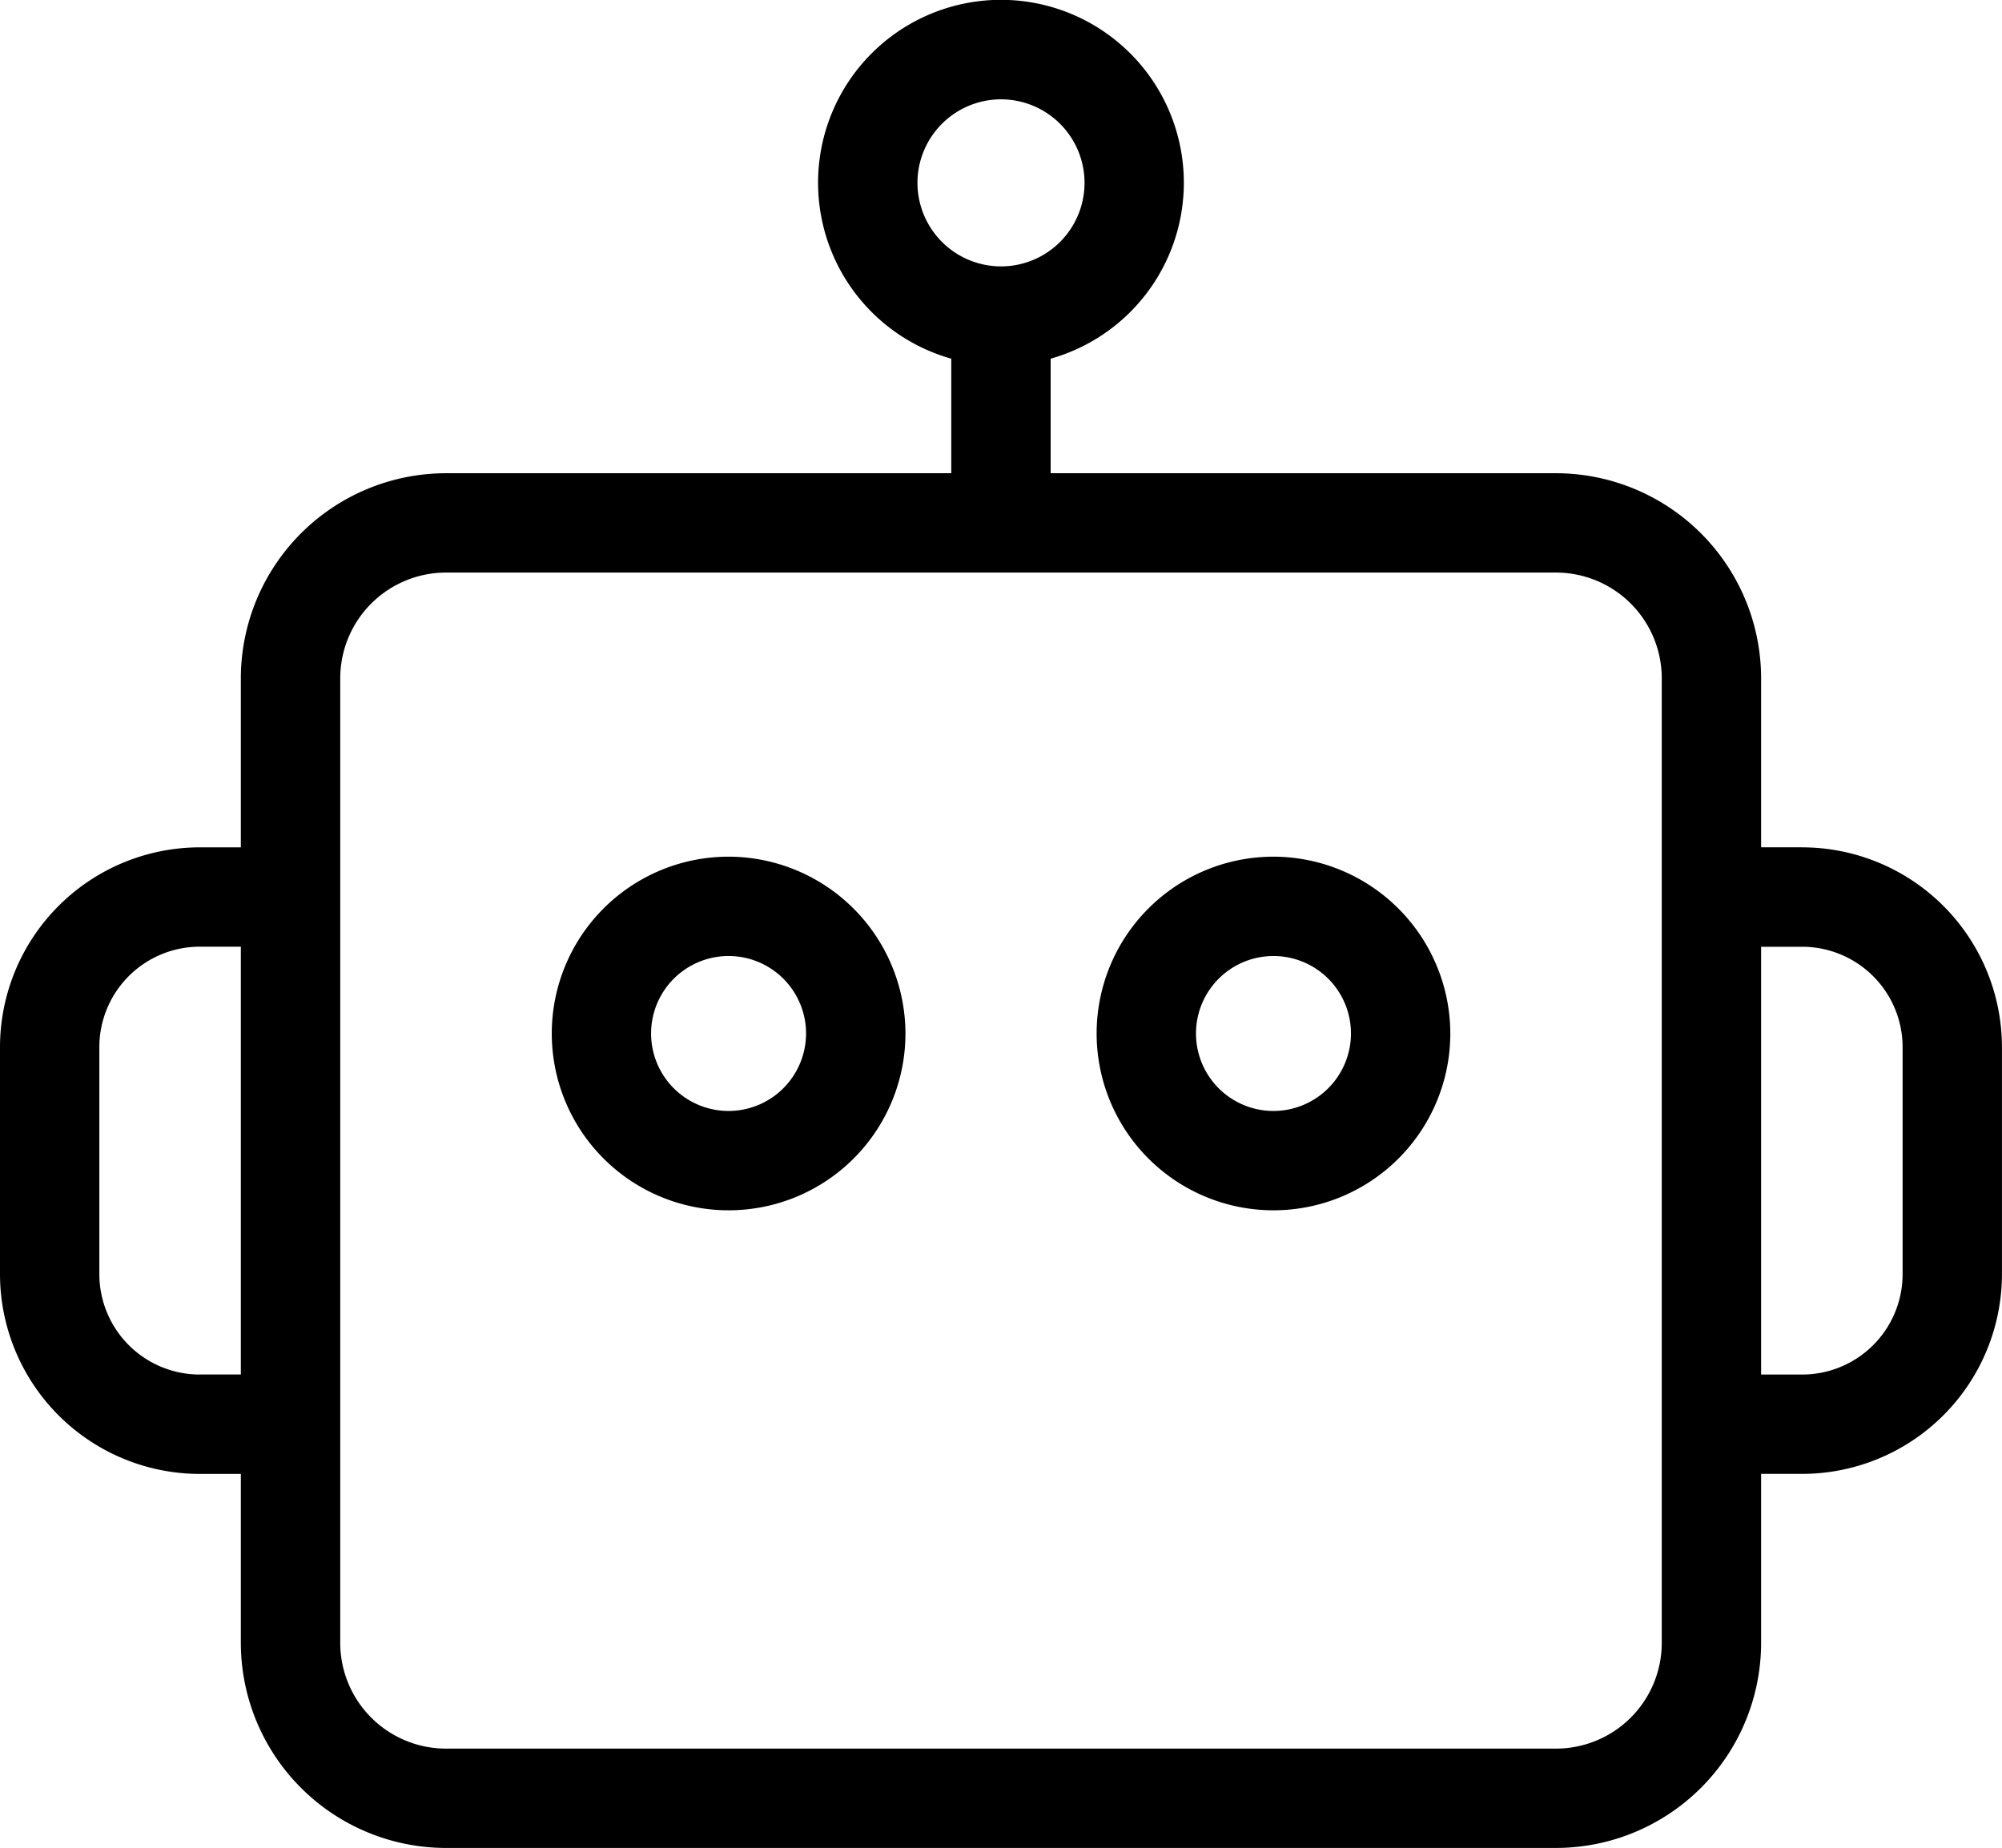 <svg id="bot" xmlns="http://www.w3.org/2000/svg" width="46.326" height="42.768" viewBox="0 0 46.326 42.768">
  <path id="Path_73" data-name="Path 73" d="M55.942,42.667a4.092,4.092,0,1,0,4.092,4.092A4.1,4.1,0,0,0,55.942,42.667Zm0,5.885a1.793,1.793,0,1,1,1.793-1.793A1.795,1.795,0,0,1,55.942,48.552Z" transform="translate(-26.474 -22.841)"/>
  <path id="Path_74" data-name="Path 74" d="M34.006,42.667A4.092,4.092,0,1,0,38.1,46.759,4.1,4.1,0,0,0,34.006,42.667Zm0,5.885A1.793,1.793,0,1,1,35.8,46.759,1.795,1.795,0,0,1,34.006,48.552Z" transform="translate(-17.148 -22.841)"/>
  <path id="Path_75" data-name="Path 75" d="M49.41,27.788h-.951V23.877a4.751,4.751,0,0,0-4.746-4.746H32.019V16.48a4.232,4.232,0,1,0-2.3,0v2.651H18.026a4.751,4.751,0,0,0-4.746,4.746v3.912h-.951a4.628,4.628,0,0,0-4.622,4.622v5.257a4.628,4.628,0,0,0,4.622,4.622h.951V46.2a4.751,4.751,0,0,0,4.746,4.746H43.713A4.751,4.751,0,0,0,48.459,46.2V42.289h.951a4.628,4.628,0,0,0,4.622-4.622V32.411a4.628,4.628,0,0,0-4.622-4.622ZM28.937,12.411a1.933,1.933,0,1,1,1.933,1.933,1.935,1.935,0,0,1-1.933-1.933ZM12.329,39.99a2.325,2.325,0,0,1-2.323-2.322V32.411a2.325,2.325,0,0,1,2.323-2.323h.951v9.9h-.951ZM46.16,46.2a2.449,2.449,0,0,1-2.447,2.447H18.026A2.449,2.449,0,0,1,15.58,46.2V23.877a2.449,2.449,0,0,1,2.447-2.447H43.713a2.449,2.449,0,0,1,2.447,2.447V46.2Zm5.573-8.534A2.325,2.325,0,0,1,49.41,39.99h-.951v-9.9h.951a2.325,2.325,0,0,1,2.323,2.323Z" transform="translate(-7.707 -8.179)"/>
</svg>
